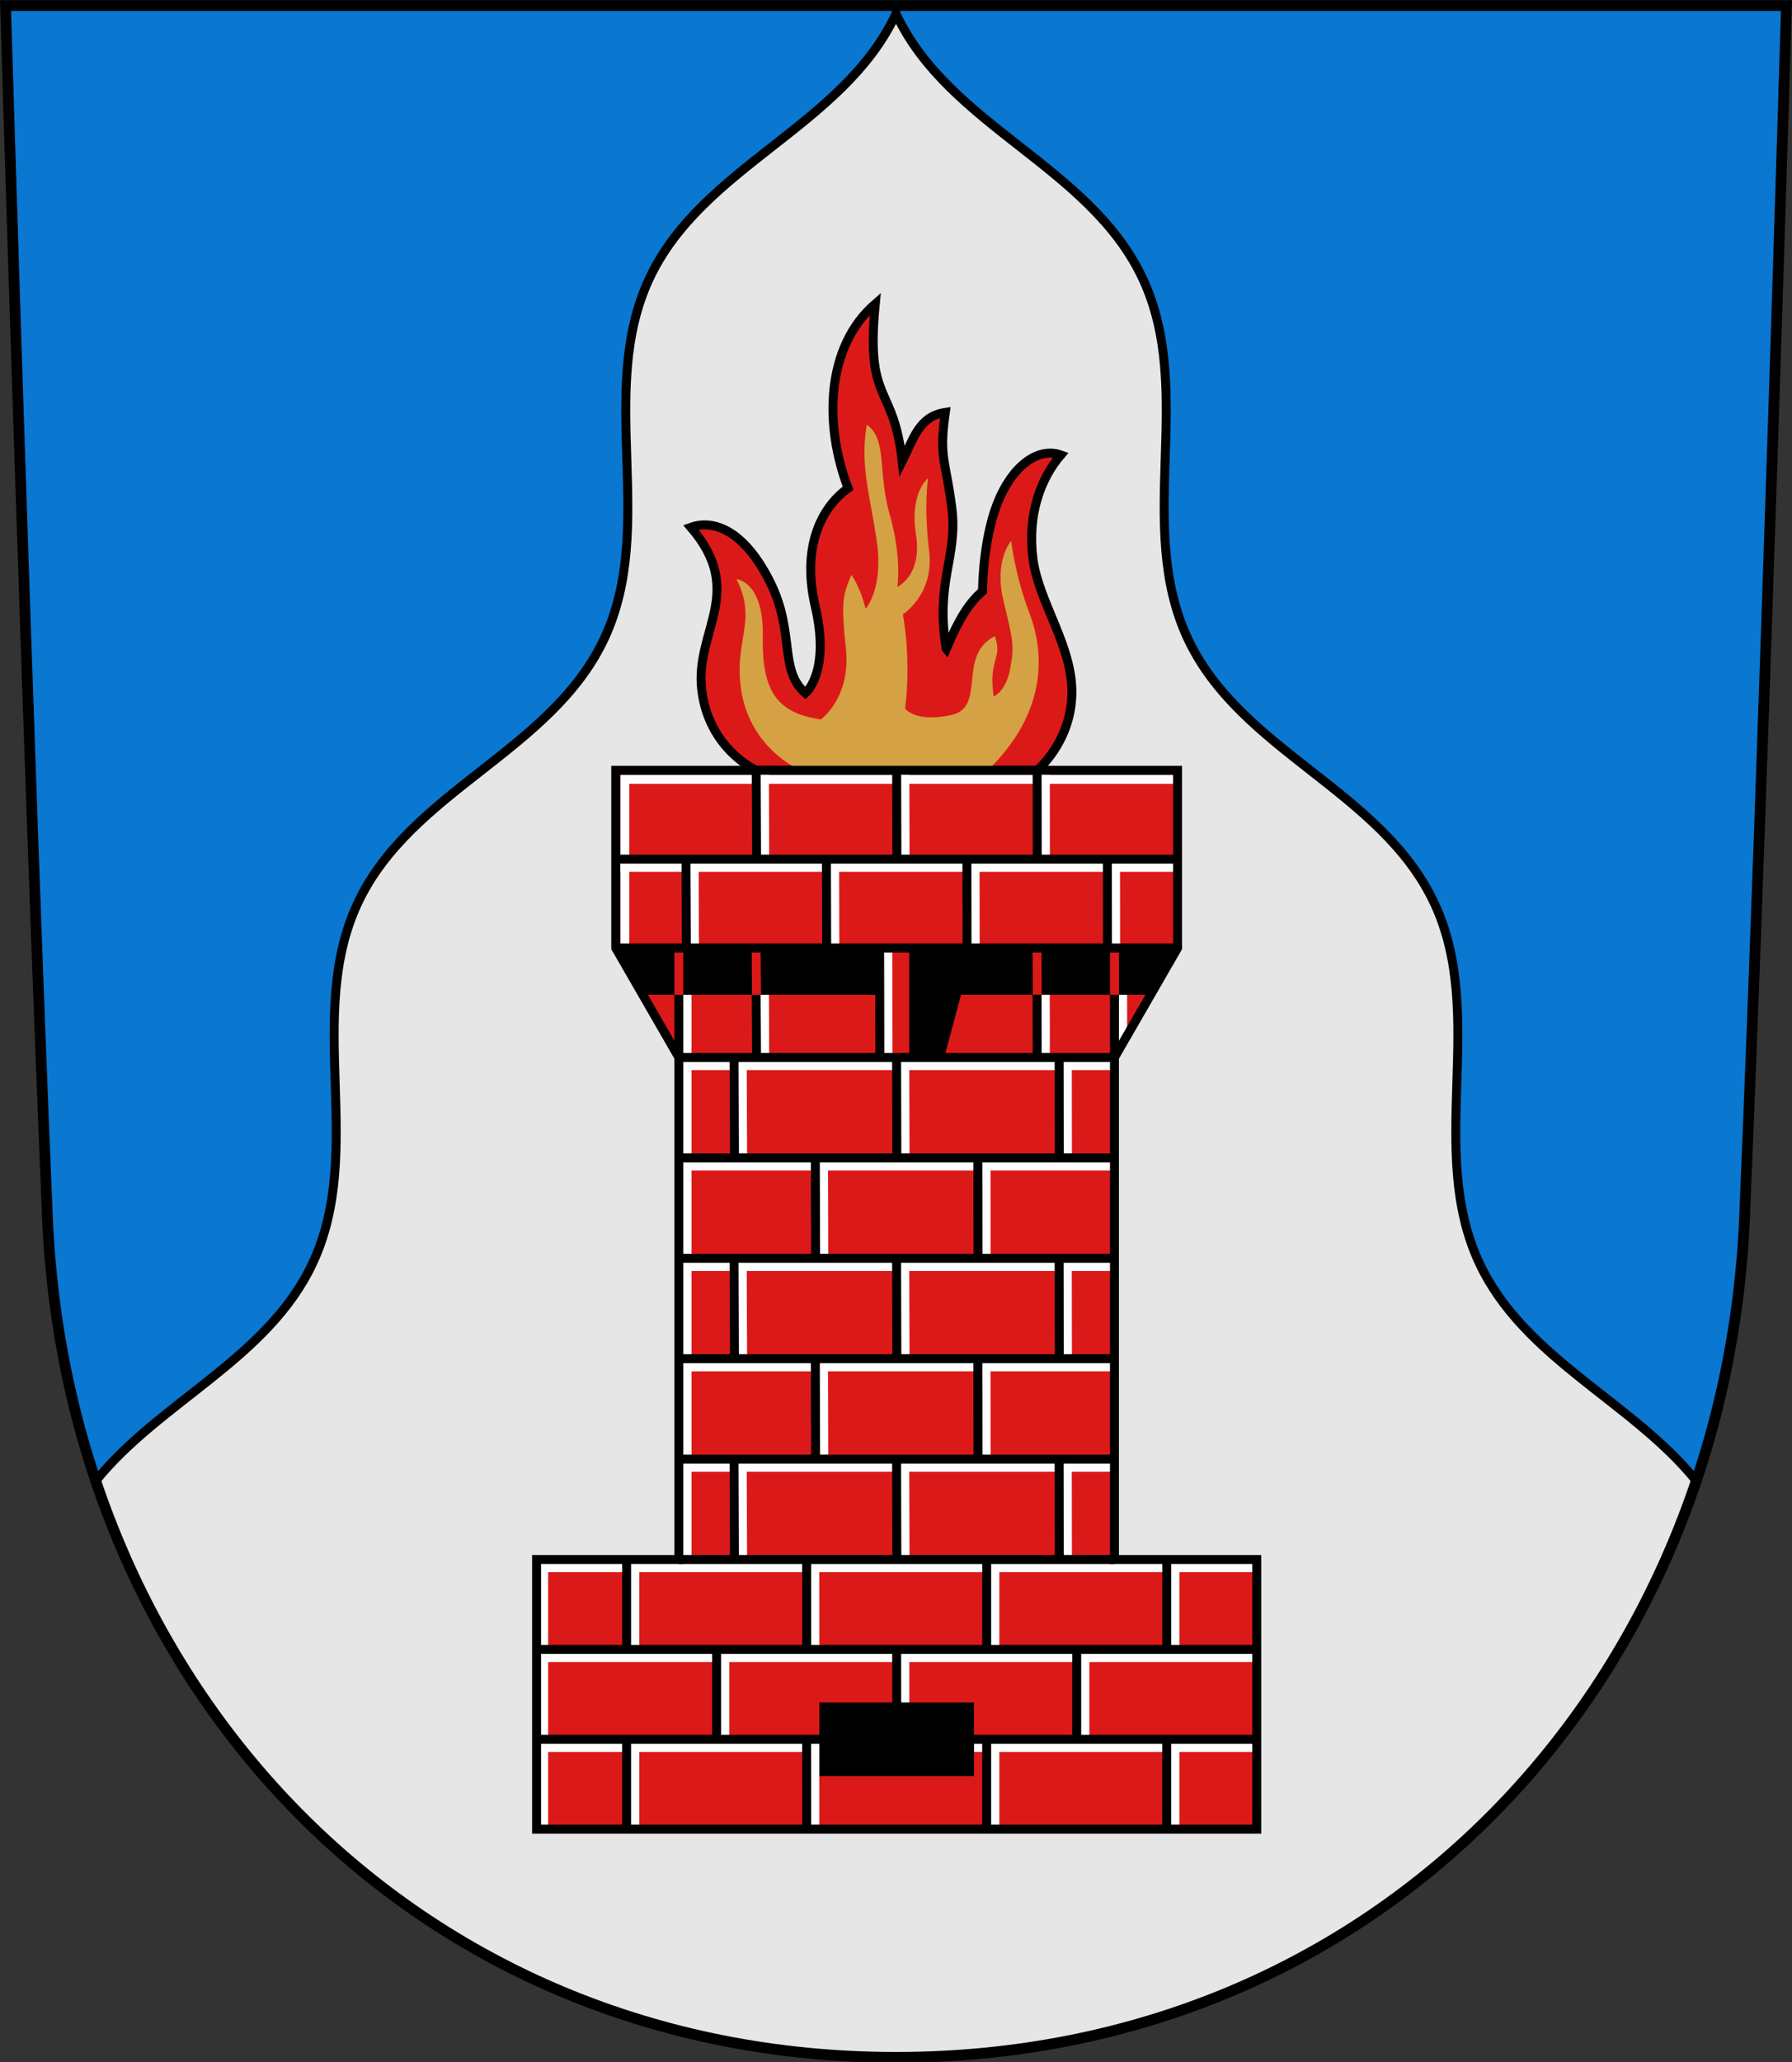 <?xml version="1.0" encoding="UTF-8" standalone="no"?>
<svg
   xmlns:dc="http://purl.org/dc/elements/1.1/"
   xmlns:cc="http://creativecommons.org/ns#"
   xmlns:rdf="http://www.w3.org/1999/02/22-rdf-syntax-ns#"
   xmlns:svg="http://www.w3.org/2000/svg"
   xmlns="http://www.w3.org/2000/svg"
   xmlns:sodipodi="http://sodipodi.sourceforge.net/DTD/sodipodi-0.dtd"
   xmlns:inkscape="http://www.inkscape.org/namespaces/inkscape"
   width="500"
   height="575"
   viewBox="0 0 132.292 152.135"
   version="1.1"
   id="svg847"
   sodipodi:docname="svg.svg"
   inkscape:version="1.0.2 (e86c870879, 2021-01-15, custom)">
  <rect x="0" y="0" width="132.292" height="152.135" fill="#333333" stroke="none"/>
  <defs
     id="defs841" />
  <sodipodi:namedview
     id="base"
     pagecolor="#ffffff"
     bordercolor="#666666"
     borderopacity="1.0"
     inkscape:pageopacity="0.0"
     inkscape:pageshadow="2"
     inkscape:zoom="0.7"
     inkscape:cx="187.95954"
     inkscape:cy="175.86036"
     inkscape:document-units="px"
     inkscape:current-layer="layer1"
     inkscape:document-rotation="0"
     showgrid="false"
     inkscape:snap-smooth-nodes="true"
     inkscape:showpageshadow="false"
     borderlayer="true"
     units="px"
     inkscape:window-width="1920"
     inkscape:window-height="1017"
     inkscape:window-x="-8"
     inkscape:window-y="-4"
     inkscape:window-maximized="1"
     inkscape:snap-global="false"
     showguides="false" />
  <g
     inkscape:label="Layer 1"
     inkscape:groupmode="layer"
     id="layer1"
     transform="translate(-35.641,-46.269)">
    <g
       id="g1237"
       transform="matrix(1,0,0,1.001,-4.4747335e-5,-0.034)"
       style="stroke-width:1">
      <path
         style="font-variation-settings:normal;vector-effect:none;fill:#0a77d1;fill-opacity:1;stroke:none;stroke-width:0.904;stroke-linecap:butt;stroke-linejoin:miter;stroke-miterlimit:4;stroke-dasharray:none;stroke-dashoffset:0;stroke-opacity:1;stop-color:#000000"
         d="m 167.524,46.666 c 0,0 -1.635,54.667 -3.091,89.288 -1.456,34.621 -27.097,61.942 -62.646,61.942 -35.549,0 -61.19,-27.321 -62.646,-61.942 C 37.685,101.333 36.05,46.666 36.05,46.666 h 65.737 z"
         id="path1162"
         sodipodi:nodetypes="cszsccc" />
      <path
         id="use889"
         style="font-variation-settings:normal;vector-effect:none;fill:#e6e6e6;fill-opacity:1;stroke:none;stroke-width:0.661;stroke-linecap:butt;stroke-linejoin:miter;stroke-miterlimit:4;stroke-dasharray:none;stroke-dashoffset:0;stroke-opacity:1;stop-color:#000000"
         d="m 101.787,47.269 c -3.892,8.323 -14.324,11.209 -18.217,19.532 -3.892,8.323 0.58,18.184 -3.312,26.507 -3.892,8.323 -14.325,11.209 -18.217,19.532 -3.892,8.323 0.58,18.184 -3.312,26.507 -3.297,7.051 -11.286,10.201 -16.018,16.058 8.375,24.87 30.529,42.491 59.077,42.491 28.548,0 50.703,-17.621 59.077,-42.491 -4.732,-5.858 -12.721,-9.008 -16.018,-16.058 -3.892,-8.323 0.58,-18.184 -3.312,-26.507 -3.892,-8.323 -14.324,-11.209 -18.217,-19.532 -3.892,-8.323 0.58,-18.184 -3.312,-26.507 -3.892,-8.323 -14.325,-11.209 -18.217,-19.532 z" />
      <path
         id="path1239"
         style="font-variation-settings:normal;vector-effect:none;fill:none;fill-opacity:1;stroke:#000000;stroke-width:0.661;stroke-linecap:butt;stroke-linejoin:miter;stroke-miterlimit:4;stroke-dasharray:none;stroke-dashoffset:0;stroke-opacity:1;stop-color:#000000"
         d="m 160.864,155.405 c -4.732,-5.858 -12.721,-9.008 -16.018,-16.058 -3.892,-8.323 0.58,-18.184 -3.312,-26.507 -3.892,-8.323 -14.324,-11.209 -18.217,-19.532 -3.892,-8.323 0.58,-18.184 -3.312,-26.507 -3.892,-8.323 -14.325,-11.209 -18.217,-19.532 -3.892,8.323 -14.324,11.209 -18.217,19.532 -3.892,8.323 0.58,18.184 -3.312,26.507 -3.892,8.323 -14.325,11.209 -18.217,19.532 -3.892,8.323 0.58,18.184 -3.312,26.507 -3.297,7.051 -11.286,10.201 -16.018,16.058"
         sodipodi:nodetypes="csssscssssc" />
      <g
         id="g1173"
         transform="matrix(1.14,0,0,1.14,-27.838,-3.883)"
         style="stroke-width:0.58;stroke-miterlimit:4;stroke-dasharray:none">
        <path
           style="font-variation-settings:normal;opacity:1;vector-effect:none;fill:#dc1919;fill-opacity:1;stroke:none;stroke-width:0.58;stroke-linecap:butt;stroke-linejoin:miter;stroke-miterlimit:4;stroke-dasharray:none;stroke-dashoffset:0;stroke-opacity:1;stop-color:#000000;stop-opacity:1"
           d="m 137.067,162.246 v -17.434 h -9.213 v -32.459 l 4.087,-7.079 V 93.785 H 95.557 v 11.489 l 4.087,7.079 v 32.459 h -9.213 v 17.434 z"
           id="path920"
           sodipodi:nodetypes="ccccccccccccc" />
        <path
           style="font-variation-settings:normal;opacity:1;vector-effect:none;fill:#dc1919;fill-opacity:1;stroke:#000000;stroke-width:0.58;stroke-linecap:butt;stroke-linejoin:miter;stroke-miterlimit:4;stroke-dasharray:none;stroke-dashoffset:0;stroke-opacity:1;stop-color:#000000;stop-opacity:1"
           d="m 116.962,85.931 c 0.853,-1.997 1.49,-2.989 2.348,-3.724 0,0 -0.002,-3.214 0.95,-5.655 0.952,-2.441 2.645,-3.683 4.119,-3.154 -1.305,1.523 -2.169,3.847 -1.806,6.695 0.363,2.848 2.599,5.674 2.522,8.789 -0.077,3.115 -2.249,4.902 -2.249,4.902 H 104.653 c 0,0 -3.06,-1.349 -3.525,-5.185 -0.465,-3.837 2.907,-6.314 -0.702,-10.524 1.474,-0.53 3.45,0.208 5.112,3.508 1.661,3.299 0.557,5.709 2.305,7.216 0,0 1.628,-1.346 0.636,-5.598 -0.992,-4.252 0.709,-6.662 2.126,-7.654 -1.537,-3.996 -1.494,-9.1 1.76,-11.923 -0.641,6.521 1.188,5.109 1.742,10.188 0.748,-1.481 1.082,-2.906 2.793,-3.167 -0.43,2.956 0.034,3.083 0.425,6.212 0.391,3.129 -1.094,4.749 -0.364,9.073 z"
           id="path1145"
           sodipodi:nodetypes="cczczzccsczcscccczc" />
        <path
           id="path1068"
           style="font-variation-settings:normal;vector-effect:none;fill:none;fill-opacity:1;stroke:#ffffff;stroke-width:0.58;stroke-linecap:butt;stroke-linejoin:miter;stroke-miterlimit:4;stroke-dasharray:none;stroke-dashoffset:0;stroke-opacity:1;stop-color:#000000"
           d="m 131.767,156.964 v 5.282 m -11.659,-5.282 v 5.282 m -11.659,-5.282 0.003,5.282 m -11.662,-5.282 v 5.282 m 34.977,-16.905 v 5.811 m -11.659,-5.811 v 5.811 m -11.659,-5.811 0.003,5.811 m -11.662,-5.811 v 5.811 m 29.147,0 v 5.811 m -11.659,-5.811 0.003,5.811 m -11.662,-5.811 v 5.811 m 22.179,-18.115 0.009,6.492 m -21.06,-6.492 0.028,6.492 m 10.497,-6.492 0.019,6.492 m 5.244,-12.983 0.009,6.492 m -10.534,-6.492 0.019,6.492 m 15.769,-12.983 0.009,6.492 m -21.06,-6.492 0.028,6.492 m 10.497,-6.492 0.019,6.492 m 5.244,-12.983 0.009,6.492 m -10.534,-6.492 0.019,6.492 m 15.769,-13.513 0.009,7.021 m -21.06,-7.021 0.028,7.021 m 10.497,-7.021 0.019,7.021 m 9.078,-13.57 0.008,6.55 m -18.2,-6.55 0.025,6.55 m -5.03,32.988 v -39.593 m 28.21,5.631 v -5.489 m -15.209,-0.487 0.016,6.95 m 2.192,-6.55 v 6.55 m 12.54,-12.294 0.008,5.745 m -9.104,-5.745 0.008,5.745 m -18.2,-5.745 0.025,5.745 m 9.071,-5.745 0.016,5.745 m 13.628,-12.018 0.008,6.274 m -18.2,-6.274 0.025,6.274 m 9.071,-6.274 0.016,6.274 M 99.644,132.358 H 127.854 M 99.644,125.866 H 127.854 M 99.644,138.85 H 127.854 M 99.644,119.374 H 127.854 M 90.431,145.341 H 137.067 M 99.644,112.883 H 127.854 M 95.557,100.059 h 36.384 m -41.51,51.093 h 46.637 m 0,5.811 H 90.431 m 0.458,-11.636 v 16.738 m 5.253,-57.029 V 94.371 h 35.522"
           sodipodi:nodetypes="ccccccccccccccccccccccccccccccccccccccccccccccccccccccccccccccccccccccccccccccccccccccccccccccccc" />
        <path
           id="path1177"
           style="font-variation-settings:normal;opacity:1;vector-effect:none;fill:#000000;fill-opacity:1;stroke:none;stroke-width:0.58;stroke-linecap:butt;stroke-linejoin:miter;stroke-miterlimit:4;stroke-dasharray:none;stroke-dashoffset:0;stroke-opacity:1;stop-color:#000000;stop-opacity:1"
           d="m 95.557,105.275 1.523,3.025 H 112.621 l 0.024,-3.025 z m 19.296,-4e-5 v 7.079 h 1.977 l 1.086,-4.054 h 12.144 l 1.881,-3.025 z" />
        <path
           id="path1114"
           style="font-variation-settings:normal;opacity:1;vector-effect:none;fill:none;fill-opacity:1;stroke:#000000;stroke-width:0.58;stroke-linecap:butt;stroke-linejoin:miter;stroke-miterlimit:4;stroke-dasharray:none;stroke-dashoffset:0;stroke-opacity:1;stop-color:#000000;stop-opacity:1"
           d="m 131.237,156.435 v 5.811 m -11.659,-5.811 v 5.811 m -11.659,-5.811 0.003,5.811 M 96.261,156.435 v 5.811 m 34.977,-17.434 v 5.811 m -11.659,-5.811 v 5.811 m -11.659,-5.811 0.003,5.811 m -11.662,-5.811 v 5.811 m 29.147,0 v 5.811 m -11.659,-5.811 0.003,5.811 m -11.662,-5.811 v 5.811 m 22.179,-18.115 0.009,6.492 m -21.06,-6.492 0.028,6.492 m 10.497,-6.492 0.019,6.492 m 5.244,-12.983 0.009,6.492 m -10.534,-6.492 0.019,6.492 m 15.769,-12.983 0.009,6.492 m -21.06,-6.492 0.028,6.492 m 10.497,-6.492 0.019,6.492 m 5.244,-12.983 0.009,6.492 m -10.534,-6.492 0.019,6.492 m 15.769,-12.983 0.009,6.492 m -21.06,-6.492 0.028,6.492 m 10.497,-6.492 0.019,6.492 m 9.078,-10.632 0.008,4.14 m -18.2,-4.14 0.025,4.14 m -5.03,0 v -4.196 m 28.21,4.196 v -4.054 m -15.209,-3.025 0.016,7.079 m 2.192,-7.079 v 7.079 m 12.54,-12.823 0.008,5.745 m -9.104,-5.745 0.008,5.745 m -18.2,-5.745 0.025,5.745 m 9.071,-5.745 0.016,5.745 m 13.628,-11.489 0.008,5.745 m -18.2,-5.745 0.025,5.745 m 9.071,-5.745 0.016,5.745"
           sodipodi:nodetypes="cccccccccccccccccccccccccccccccccccccccccccccccccccccccccccccccccccccccccc" />
        <path
           id="path1101"
           style="font-variation-settings:normal;opacity:1;vector-effect:none;fill:none;fill-opacity:1;stroke:#dc1919;stroke-width:0.58;stroke-linecap:butt;stroke-linejoin:miter;stroke-miterlimit:4;stroke-dasharray:none;stroke-dashoffset:0;stroke-opacity:1;stop-color:#000000;stop-opacity:1"
           d="m 122.841,105.275 0.008,3.025 m -18.2,-3.025 0.025,3.025 m -5.03,0 v -3.08 m 28.21,3.08 v -2.939"
           sodipodi:nodetypes="cccccccc" />
        <path
           id="path1018"
           style="font-variation-settings:normal;opacity:1;vector-effect:none;fill:none;fill-opacity:1;stroke:#000000;stroke-width:0.58;stroke-linecap:butt;stroke-linejoin:miter;stroke-miterlimit:4;stroke-dasharray:none;stroke-dashoffset:0;stroke-opacity:1;stop-color:#000000;stop-opacity:1"
           d="M 99.644,131.829 H 127.854 M 99.644,125.337 H 127.854 M 99.644,138.32 H 127.854 M 99.644,118.845 H 127.854 M 99.644,144.812 H 127.854 M 95.557,105.275 h 36.384 m -32.297,7.079 H 127.854 M 95.557,99.53 H 131.941 M 90.431,150.624 h 46.637 m 0,5.811 H 90.431"
           sodipodi:nodetypes="cccccccccccccccccccc" />
        <path
           style="font-variation-settings:normal;opacity:1;vector-effect:none;fill:#d4a244;fill-opacity:1;stroke:none;stroke-width:0.58;stroke-linecap:butt;stroke-linejoin:miter;stroke-miterlimit:4;stroke-dasharray:none;stroke-dashoffset:0;stroke-opacity:1;stop-color:#000000;stop-opacity:1"
           d="m 107.204,93.62 c 0,0 -2.835,-1.347 -3.473,-4.748 -0.638,-3.402 1.063,-4.677 -0.354,-7.441 0,0 1.767,0.123 1.701,3.685 -0.066,3.562 0.921,4.961 3.756,5.386 0,0 1.955,-1.395 1.63,-4.536 -0.313,-3.027 -0.23,-3.446 0.354,-4.819 0,0 0.567,0.78 0.921,2.197 0,0 1.193,-1.295 0.709,-4.465 -0.48,-3.14 -1.063,-4.819 -0.638,-7.441 1.362,0.987 0.68,2.967 1.488,5.811 0.808,2.845 0.496,4.677 0.496,4.677 0,0 1.63,-0.709 1.205,-3.402 -0.425,-2.693 0.78,-3.614 0.78,-3.614 0,0 -0.281,1.864 0.071,4.677 0.354,2.835 -1.701,4.11 -1.701,4.11 0,0 0.567,2.835 0.142,6.095 0,0 0.638,0.921 2.977,0.425 2.339,-0.496 0.354,-3.827 2.835,-5.103 0.541,1.498 -0.44,1.414 -0.071,3.898 0,0 0.78,-0.283 1.063,-1.772 0.283,-1.488 0.213,-1.772 -0.425,-4.394 -0.638,-2.622 0.496,-3.898 0.496,-3.898 0,0 0.213,2.126 1.205,4.748 0.992,2.622 1.028,6.343 -2.551,9.922 z"
           id="path1158"
           sodipodi:nodetypes="csczcsccsczcscsccscczscscc" />
        <path
           style="font-variation-settings:normal;opacity:1;vector-effect:none;fill:none;fill-opacity:1;stroke:#000000;stroke-width:0.58;stroke-linecap:butt;stroke-linejoin:miter;stroke-miterlimit:4;stroke-dasharray:none;stroke-dashoffset:0;stroke-opacity:1;stop-color:#000000;stop-opacity:1"
           d="m 137.067,162.246 v -17.434 h -9.213 v -32.459 l 4.087,-7.079 V 93.785 H 95.557 v 11.489 l 4.087,7.079 v 32.459 h -9.213 v 17.434 z"
           id="path1160"
           sodipodi:nodetypes="ccccccccccccc" />
        <path
           style="font-variation-settings:normal;opacity:1;vector-effect:none;fill:#000000;fill-opacity:1;stroke:none;stroke-width:0.582;stroke-linecap:butt;stroke-linejoin:miter;stroke-miterlimit:4;stroke-dasharray:none;stroke-dashoffset:0;stroke-opacity:1;stop-color:#000000;stop-opacity:1"
           d="m 108.742,158.813 -0.003,-4.756 h 10.021 v 4.756 z"
           id="path1021" />
      </g>
      <path
         style="font-variation-settings:normal;vector-effect:none;fill:none;fill-opacity:1;stroke:#000000;stroke-width:0.793;stroke-linecap:butt;stroke-linejoin:miter;stroke-miterlimit:4;stroke-dasharray:none;stroke-dashoffset:0;stroke-opacity:1;stop-color:#000000"
         d="m 167.524,46.666 c 0,0 -1.635,54.667 -3.091,89.288 -1.456,34.621 -27.097,61.942 -62.646,61.942 -35.549,0 -61.19,-27.321 -62.646,-61.942 C 37.685,101.333 36.05,46.666 36.05,46.666 h 65.737 z"
         id="path872"
         sodipodi:nodetypes="cszsccc" />
    </g>
  </g>
</svg>
